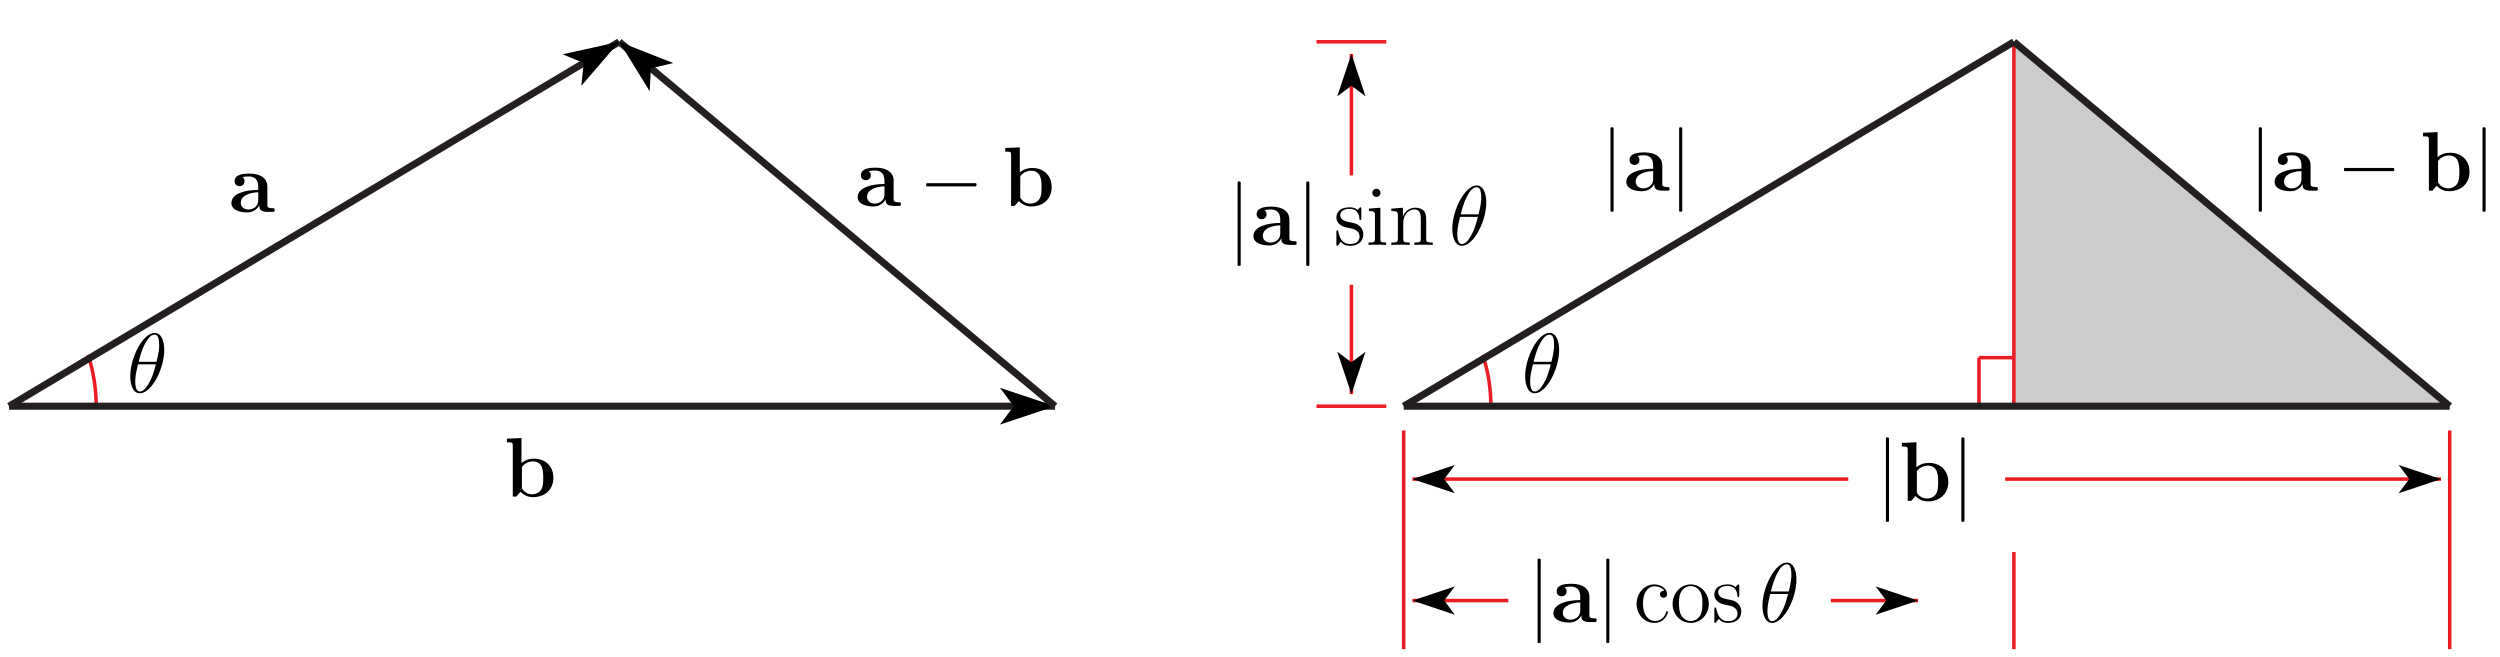 <?xml version="1.0" encoding="UTF-8"?>
<svg xmlns="http://www.w3.org/2000/svg" xmlns:xlink="http://www.w3.org/1999/xlink" width="354pt" height="93pt" viewBox="0 0 354 93" version="1.1">
<defs>
<g>
<symbol overflow="visible" id="glyph0-0">
<path style="stroke:none;" d=""/>
</symbol>
<symbol overflow="visible" id="glyph0-1">
<path style="stroke:none;" d="M 2.484 -8.297 L 0.422 -8.203 L 0.422 -7.688 C 1.156 -7.688 1.25 -7.688 1.25 -7.219 L 1.25 0 L 1.75 0 C 1.953 -0.234 2.156 -0.453 2.344 -0.688 C 2.953 -0.062 3.609 0.078 4.094 0.078 C 5.734 0.078 7 -0.938 7 -2.672 C 7 -4.297 5.875 -5.375 4.25 -5.375 C 3.531 -5.375 2.969 -5.156 2.484 -4.766 Z M 2.547 -4.203 C 2.969 -4.766 3.578 -4.984 4.094 -4.984 C 5.562 -4.984 5.562 -3.469 5.562 -2.672 C 5.562 -2.141 5.562 -1.453 5.281 -1.016 C 4.906 -0.438 4.344 -0.328 3.969 -0.328 C 3.156 -0.328 2.719 -0.891 2.547 -1.156 Z M 2.547 -4.203 "/>
</symbol>
<symbol overflow="visible" id="glyph0-2">
<path style="stroke:none;" d="M 5.5 -3.578 C 5.5 -4.672 4.625 -5.422 2.938 -5.422 C 2.266 -5.422 0.859 -5.359 0.859 -4.344 C 0.859 -3.844 1.25 -3.641 1.562 -3.641 C 1.922 -3.641 2.266 -3.891 2.266 -4.344 C 2.266 -4.562 2.188 -4.781 1.984 -4.906 C 2.375 -5.016 2.672 -5.016 2.891 -5.016 C 3.703 -5.016 4.203 -4.562 4.203 -3.578 L 4.203 -3.109 C 2.312 -3.109 0.406 -2.578 0.406 -1.25 C 0.406 -0.172 1.797 0.078 2.625 0.078 C 3.531 0.078 4.125 -0.438 4.359 -0.953 C 4.359 -0.516 4.359 0 5.562 0 L 6.188 0 C 6.438 0 6.531 0 6.531 -0.266 C 6.531 -0.516 6.422 -0.516 6.25 -0.516 C 5.5 -0.531 5.5 -0.719 5.5 -0.984 Z M 4.203 -1.656 C 4.203 -0.531 3.188 -0.328 2.812 -0.328 C 2.219 -0.328 1.734 -0.719 1.734 -1.266 C 1.734 -2.359 3.031 -2.719 4.203 -2.781 Z M 4.203 -1.656 "/>
</symbol>
<symbol overflow="visible" id="glyph1-0">
<path style="stroke:none;" d=""/>
</symbol>
<symbol overflow="visible" id="glyph1-1">
<path style="stroke:none;" d="M 5.297 -6.016 C 5.297 -7.234 4.906 -8.422 3.938 -8.422 C 2.266 -8.422 0.484 -4.906 0.484 -2.281 C 0.484 -1.734 0.594 0.125 1.859 0.125 C 3.484 0.125 5.297 -3.297 5.297 -6.016 Z M 1.672 -4.328 C 1.859 -5.031 2.109 -6.031 2.578 -6.891 C 2.969 -7.609 3.391 -8.172 3.922 -8.172 C 4.312 -8.172 4.578 -7.844 4.578 -6.688 C 4.578 -6.266 4.547 -5.672 4.203 -4.328 Z M 4.109 -3.969 C 3.812 -2.797 3.562 -2.047 3.125 -1.297 C 2.781 -0.688 2.359 -0.125 1.859 -0.125 C 1.5 -0.125 1.188 -0.406 1.188 -1.594 C 1.188 -2.359 1.391 -3.172 1.578 -3.969 Z M 4.109 -3.969 "/>
</symbol>
<symbol overflow="visible" id="glyph2-0">
<path style="stroke:none;" d=""/>
</symbol>
<symbol overflow="visible" id="glyph2-1">
<path style="stroke:none;" d="M 1.047 -3.203 C 0.953 -3.156 0.984 -3.031 0.984 -2.953 C 0.984 -2.922 0.984 -2.875 0.984 -2.844 C 1 -2.828 1.031 -2.797 1.062 -2.781 C 1.156 -2.75 1.297 -2.766 1.406 -2.766 L 7.625 -2.766 C 7.719 -2.766 7.828 -2.766 7.922 -2.766 C 7.969 -2.766 8.031 -2.766 8.062 -2.812 C 8.109 -2.844 8.109 -2.906 8.109 -2.969 C 8.109 -3.062 8.125 -3.188 8.016 -3.219 C 7.875 -3.234 7.719 -3.219 7.578 -3.219 L 1.219 -3.219 C 1.172 -3.219 1.094 -3.234 1.047 -3.203 Z M 1.047 -3.203 "/>
</symbol>
<symbol overflow="visible" id="glyph2-2">
<path style="stroke:none;" d="M 1.469 -8.969 C 1.406 -8.922 1.406 -8.859 1.406 -8.781 C 1.406 -8.625 1.406 -8.484 1.406 -8.328 L 1.406 2.703 C 1.406 2.766 1.391 2.844 1.406 2.906 C 1.453 2.984 1.562 2.969 1.656 2.969 C 1.688 2.969 1.719 2.969 1.75 2.969 C 1.828 2.938 1.844 2.875 1.844 2.797 C 1.844 2.641 1.844 2.484 1.844 2.328 L 1.844 -8.672 C 1.844 -8.75 1.859 -8.828 1.828 -8.891 C 1.797 -8.984 1.672 -8.984 1.594 -8.984 C 1.547 -8.984 1.5 -8.984 1.469 -8.969 Z M 1.469 -8.969 "/>
</symbol>
<symbol overflow="visible" id="glyph3-0">
<path style="stroke:none;" d=""/>
</symbol>
<symbol overflow="visible" id="glyph3-1">
<path style="stroke:none;" d="M 4.328 -4.422 C 4.188 -4.422 3.734 -4.422 3.734 -3.938 C 3.734 -3.641 3.938 -3.438 4.234 -3.438 C 4.5 -3.438 4.734 -3.609 4.734 -3.953 C 4.734 -4.75 3.891 -5.328 2.922 -5.328 C 1.531 -5.328 0.422 -4.094 0.422 -2.578 C 0.422 -1.047 1.562 0.125 2.922 0.125 C 4.5 0.125 4.859 -1.312 4.859 -1.422 C 4.859 -1.531 4.766 -1.531 4.734 -1.531 C 4.625 -1.531 4.609 -1.5 4.578 -1.344 C 4.312 -0.5 3.672 -0.141 3.031 -0.141 C 2.297 -0.141 1.328 -0.781 1.328 -2.594 C 1.328 -4.578 2.344 -5.062 2.938 -5.062 C 3.391 -5.062 4.047 -4.891 4.328 -4.422 Z M 4.328 -4.422 "/>
</symbol>
<symbol overflow="visible" id="glyph3-2">
<path style="stroke:none;" d="M 5.484 -2.562 C 5.484 -4.094 4.312 -5.328 2.922 -5.328 C 1.5 -5.328 0.359 -4.062 0.359 -2.562 C 0.359 -1.031 1.547 0.125 2.922 0.125 C 4.328 0.125 5.484 -1.047 5.484 -2.562 Z M 2.922 -0.141 C 2.484 -0.141 1.953 -0.328 1.609 -0.922 C 1.281 -1.453 1.266 -2.156 1.266 -2.672 C 1.266 -3.125 1.266 -3.844 1.641 -4.391 C 1.969 -4.906 2.5 -5.094 2.922 -5.094 C 3.375 -5.094 3.891 -4.875 4.203 -4.406 C 4.578 -3.859 4.578 -3.109 4.578 -2.672 C 4.578 -2.25 4.578 -1.5 4.266 -0.938 C 3.938 -0.375 3.375 -0.141 2.922 -0.141 Z M 2.922 -0.141 "/>
</symbol>
<symbol overflow="visible" id="glyph3-3">
<path style="stroke:none;" d="M 3.922 -5.062 C 3.922 -5.266 3.922 -5.328 3.797 -5.328 C 3.703 -5.328 3.484 -5.062 3.391 -4.953 C 3.031 -5.266 2.656 -5.328 2.266 -5.328 C 0.828 -5.328 0.391 -4.547 0.391 -3.891 C 0.391 -3.75 0.391 -3.328 0.844 -2.922 C 1.234 -2.578 1.641 -2.5 2.188 -2.391 C 2.844 -2.266 3 -2.219 3.297 -1.984 C 3.516 -1.812 3.672 -1.547 3.672 -1.203 C 3.672 -0.688 3.375 -0.125 2.312 -0.125 C 1.531 -0.125 0.953 -0.578 0.688 -1.766 C 0.641 -1.984 0.641 -2 0.641 -2.016 C 0.609 -2.062 0.562 -2.062 0.531 -2.062 C 0.391 -2.062 0.391 -2 0.391 -1.781 L 0.391 -0.156 C 0.391 0.062 0.391 0.125 0.516 0.125 C 0.578 0.125 0.578 0.109 0.781 -0.141 C 0.844 -0.234 0.844 -0.25 1.031 -0.438 C 1.484 0.125 2.125 0.125 2.328 0.125 C 3.578 0.125 4.203 -0.578 4.203 -1.516 C 4.203 -2.156 3.812 -2.547 3.703 -2.656 C 3.281 -3.031 2.953 -3.094 2.156 -3.234 C 1.812 -3.312 0.938 -3.484 0.938 -4.203 C 0.938 -4.562 1.188 -5.109 2.266 -5.109 C 3.562 -5.109 3.641 -4 3.656 -3.641 C 3.672 -3.531 3.75 -3.531 3.797 -3.531 C 3.922 -3.531 3.922 -3.594 3.922 -3.812 Z M 3.922 -5.062 "/>
</symbol>
<symbol overflow="visible" id="glyph3-4">
<path style="stroke:none;" d="M 2.078 -7.359 C 2.078 -7.672 1.828 -7.953 1.5 -7.953 C 1.188 -7.953 0.922 -7.703 0.922 -7.375 C 0.922 -7.016 1.203 -6.797 1.5 -6.797 C 1.859 -6.797 2.078 -7.094 2.078 -7.359 Z M 0.438 -5.141 L 0.438 -4.797 C 1.188 -4.797 1.297 -4.719 1.297 -4.141 L 1.297 -0.891 C 1.297 -0.344 1.172 -0.344 0.391 -0.344 L 0.391 0 C 0.734 -0.031 1.297 -0.031 1.656 -0.031 C 1.781 -0.031 2.469 -0.031 2.875 0 L 2.875 -0.344 C 2.109 -0.344 2.062 -0.406 2.062 -0.875 L 2.062 -5.266 Z M 0.438 -5.141 "/>
</symbol>
<symbol overflow="visible" id="glyph3-5">
<path style="stroke:none;" d="M 5.312 -2.906 C 5.312 -4.016 5.312 -4.344 5.047 -4.734 C 4.703 -5.203 4.141 -5.266 3.734 -5.266 C 2.562 -5.266 2.109 -4.281 2.016 -4.047 L 2.016 -5.266 L 0.375 -5.141 L 0.375 -4.797 C 1.188 -4.797 1.297 -4.703 1.297 -4.125 L 1.297 -0.891 C 1.297 -0.344 1.156 -0.344 0.375 -0.344 L 0.375 0 C 0.688 -0.031 1.344 -0.031 1.672 -0.031 C 2.016 -0.031 2.672 -0.031 2.969 0 L 2.969 -0.344 C 2.219 -0.344 2.062 -0.344 2.062 -0.891 L 2.062 -3.109 C 2.062 -4.359 2.891 -5.031 3.641 -5.031 C 4.375 -5.031 4.547 -4.422 4.547 -3.688 L 4.547 -0.891 C 4.547 -0.344 4.406 -0.344 3.641 -0.344 L 3.641 0 C 3.938 -0.031 4.594 -0.031 4.922 -0.031 C 5.266 -0.031 5.922 -0.031 6.234 0 L 6.234 -0.344 C 5.625 -0.344 5.328 -0.344 5.312 -0.703 Z M 5.312 -2.906 "/>
</symbol>
</g>
<clipPath id="clip1">
  <path d="M 0.199 57 L 150 57 L 150 59 L 0.199 59 Z M 0.199 57 "/>
</clipPath>
<clipPath id="clip2">
  <path d="M 0.199 0 L 102 0 L 102 72 L 0.199 72 Z M 0.199 0 "/>
</clipPath>
<clipPath id="clip3">
  <path d="M 346 60 L 347.898 60 L 347.898 93 L 346 93 Z M 346 60 "/>
</clipPath>
<clipPath id="clip4">
  <path d="M 198 57 L 347.898 57 L 347.898 59 L 198 59 Z M 198 57 "/>
</clipPath>
<clipPath id="clip5">
  <path d="M 271 0 L 347.898 0 L 347.898 72 L 271 72 Z M 271 0 "/>
</clipPath>
</defs>
<g id="surface1">
<path style="fill:none;stroke-width:5;stroke-linecap:butt;stroke-linejoin:miter;stroke:rgb(92.94%,10.979%,14.119%);stroke-opacity:1;stroke-miterlimit:10;" d="M 136.211 354.805 C 136.211 379.922 132.266 404.727 124.648 427.5 " transform="matrix(0.1,0,0,-0.1,0,93)"/>
<g clip-path="url(#clip1)" clip-rule="nonzero">
<path style="fill:none;stroke-width:10;stroke-linecap:butt;stroke-linejoin:miter;stroke:rgb(13.73%,12.16%,12.549%);stroke-opacity:1;stroke-miterlimit:10;" d="M 12.812 354.805 L 1493.945 354.805 " transform="matrix(0.1,0,0,-0.1,0,93)"/>
</g>
<path style=" stroke:none;fill-rule:nonzero;fill:rgb(0%,0%,0%);fill-opacity:1;" d="M 149.395 57.52 L 141.594 54.918 L 143.543 57.52 L 141.594 60.121 "/>
<g clip-path="url(#clip2)" clip-rule="nonzero">
<path style="fill:none;stroke-width:10;stroke-linecap:butt;stroke-linejoin:miter;stroke:rgb(13.73%,12.16%,12.549%);stroke-opacity:1;stroke-miterlimit:10;" d="M 12.812 354.805 L 876.797 870.82 " transform="matrix(0.1,0,0,-0.1,0,93)"/>
</g>
<path style=" stroke:none;fill-rule:nonzero;fill:rgb(0%,0%,0%);fill-opacity:1;" d="M 87.68 5.918 L 79.652 7.688 L 82.656 8.918 L 82.316 12.152 "/>
<path style="fill:none;stroke-width:10;stroke-linecap:butt;stroke-linejoin:miter;stroke:rgb(13.73%,12.16%,12.549%);stroke-opacity:1;stroke-miterlimit:10;" d="M 1493.945 354.805 L 876.797 870.82 " transform="matrix(0.1,0,0,-0.1,0,93)"/>
<path style=" stroke:none;fill-rule:nonzero;fill:rgb(0%,0%,0%);fill-opacity:1;" d="M 87.68 5.918 L 91.996 12.918 L 92.168 9.672 L 95.332 8.93 "/>
<path style=" stroke:none;fill-rule:nonzero;fill:rgb(80.077%,80.077%,80.077%);fill-opacity:1;" d="M 285.164 57.52 L 346.879 57.52 L 285.164 5.918 "/>
<path style="fill:none;stroke-width:5;stroke-linecap:butt;stroke-linejoin:miter;stroke:rgb(92.94%,10.979%,14.119%);stroke-opacity:1;stroke-miterlimit:10;" d="M 2851.641 870.82 L 2851.641 354.805 " transform="matrix(0.1,0,0,-0.1,0,93)"/>
<path style="fill:none;stroke-width:5;stroke-linecap:butt;stroke-linejoin:miter;stroke:rgb(92.94%,10.979%,14.119%);stroke-opacity:1;stroke-miterlimit:10;" d="M 2851.641 423.594 L 2802.305 423.594 " transform="matrix(0.1,0,0,-0.1,0,93)"/>
<path style="fill:none;stroke-width:5;stroke-linecap:butt;stroke-linejoin:miter;stroke:rgb(92.94%,10.979%,14.119%);stroke-opacity:1;stroke-miterlimit:10;" d="M 2802.305 354.805 L 2802.305 423.594 " transform="matrix(0.1,0,0,-0.1,0,93)"/>
<path style="fill:none;stroke-width:5;stroke-linecap:butt;stroke-linejoin:miter;stroke:rgb(92.94%,10.979%,14.119%);stroke-opacity:1;stroke-miterlimit:10;" d="M 1987.656 320.391 L 1987.656 10.82 " transform="matrix(0.1,0,0,-0.1,0,93)"/>
<g clip-path="url(#clip3)" clip-rule="nonzero">
<path style="fill:none;stroke-width:5;stroke-linecap:butt;stroke-linejoin:miter;stroke:rgb(92.94%,10.979%,14.119%);stroke-opacity:1;stroke-miterlimit:10;" d="M 3468.789 320.391 L 3468.789 10.82 " transform="matrix(0.1,0,0,-0.1,0,93)"/>
</g>
<path style="fill:none;stroke-width:5;stroke-linecap:butt;stroke-linejoin:miter;stroke:rgb(92.94%,10.979%,14.119%);stroke-opacity:1;stroke-miterlimit:10;" d="M 2617.148 251.602 L 2000 251.602 " transform="matrix(0.1,0,0,-0.1,0,93)"/>
<path style=" stroke:none;fill-rule:nonzero;fill:rgb(0%,0%,0%);fill-opacity:1;" d="M 200 67.84 L 206 69.84 L 204.5 67.84 L 206 65.84 "/>
<path style="fill:none;stroke-width:5;stroke-linecap:butt;stroke-linejoin:miter;stroke:rgb(92.94%,10.979%,14.119%);stroke-opacity:1;stroke-miterlimit:10;" d="M 2839.297 251.602 L 3456.445 251.602 " transform="matrix(0.1,0,0,-0.1,0,93)"/>
<path style=" stroke:none;fill-rule:nonzero;fill:rgb(0%,0%,0%);fill-opacity:1;" d="M 345.645 67.84 L 339.645 65.84 L 341.145 67.84 L 339.645 69.84 "/>
<path style="fill:none;stroke-width:5;stroke-linecap:butt;stroke-linejoin:miter;stroke:rgb(92.94%,10.979%,14.119%);stroke-opacity:1;stroke-miterlimit:10;" d="M 2851.641 148.398 L 2851.641 10.82 " transform="matrix(0.1,0,0,-0.1,0,93)"/>
<path style="fill:none;stroke-width:5;stroke-linecap:butt;stroke-linejoin:miter;stroke:rgb(92.94%,10.979%,14.119%);stroke-opacity:1;stroke-miterlimit:10;" d="M 2135.781 79.609 L 2000 79.609 " transform="matrix(0.1,0,0,-0.1,0,93)"/>
<path style=" stroke:none;fill-rule:nonzero;fill:rgb(0%,0%,0%);fill-opacity:1;" d="M 200 85.039 L 206 87.039 L 204.5 85.039 L 206 83.039 "/>
<path style="fill:none;stroke-width:5;stroke-linecap:butt;stroke-linejoin:miter;stroke:rgb(92.94%,10.979%,14.119%);stroke-opacity:1;stroke-miterlimit:10;" d="M 2592.461 79.609 L 2715.898 79.609 " transform="matrix(0.1,0,0,-0.1,0,93)"/>
<path style=" stroke:none;fill-rule:nonzero;fill:rgb(0%,0%,0%);fill-opacity:1;" d="M 271.59 85.039 L 265.59 83.039 L 267.09 85.039 L 265.59 87.039 "/>
<path style="fill:none;stroke-width:5;stroke-linecap:butt;stroke-linejoin:miter;stroke:rgb(92.94%,10.979%,14.119%);stroke-opacity:1;stroke-miterlimit:10;" d="M 1864.219 354.805 L 1962.969 354.805 " transform="matrix(0.1,0,0,-0.1,0,93)"/>
<path style="fill:none;stroke-width:5;stroke-linecap:butt;stroke-linejoin:miter;stroke:rgb(92.94%,10.979%,14.119%);stroke-opacity:1;stroke-miterlimit:10;" d="M 1864.219 870.82 L 1962.969 870.82 " transform="matrix(0.1,0,0,-0.1,0,93)"/>
<path style="fill:none;stroke-width:5;stroke-linecap:butt;stroke-linejoin:miter;stroke:rgb(92.94%,10.979%,14.119%);stroke-opacity:1;stroke-miterlimit:10;" d="M 1913.594 681.602 L 1913.594 853.594 " transform="matrix(0.1,0,0,-0.1,0,93)"/>
<path style=" stroke:none;fill-rule:nonzero;fill:rgb(0%,0%,0%);fill-opacity:1;" d="M 191.359 7.641 L 189.359 13.641 L 191.359 12.141 L 193.359 13.641 "/>
<path style="fill:none;stroke-width:5;stroke-linecap:butt;stroke-linejoin:miter;stroke:rgb(92.94%,10.979%,14.119%);stroke-opacity:1;stroke-miterlimit:10;" d="M 1913.594 526.797 L 1913.594 371.992 " transform="matrix(0.1,0,0,-0.1,0,93)"/>
<path style=" stroke:none;fill-rule:nonzero;fill:rgb(0%,0%,0%);fill-opacity:1;" d="M 191.359 55.801 L 193.359 49.801 L 191.359 51.301 L 189.359 49.801 "/>
<path style="fill:none;stroke-width:5;stroke-linecap:butt;stroke-linejoin:miter;stroke:rgb(92.94%,10.979%,14.119%);stroke-opacity:1;stroke-miterlimit:10;" d="M 2111.094 354.805 C 2111.094 379.922 2107.148 404.727 2099.531 427.5 " transform="matrix(0.1,0,0,-0.1,0,93)"/>
<g clip-path="url(#clip4)" clip-rule="nonzero">
<path style="fill:none;stroke-width:10;stroke-linecap:butt;stroke-linejoin:miter;stroke:rgb(13.73%,12.16%,12.549%);stroke-opacity:1;stroke-miterlimit:10;" d="M 1987.656 354.805 L 3468.789 354.805 " transform="matrix(0.1,0,0,-0.1,0,93)"/>
</g>
<path style="fill:none;stroke-width:10;stroke-linecap:butt;stroke-linejoin:miter;stroke:rgb(13.73%,12.16%,12.549%);stroke-opacity:1;stroke-miterlimit:10;" d="M 1987.656 354.805 L 2851.641 870.82 " transform="matrix(0.1,0,0,-0.1,0,93)"/>
<g clip-path="url(#clip5)" clip-rule="nonzero">
<path style="fill:none;stroke-width:10;stroke-linecap:butt;stroke-linejoin:miter;stroke:rgb(13.73%,12.16%,12.549%);stroke-opacity:1;stroke-miterlimit:10;" d="M 3468.789 354.805 L 2851.641 870.82 " transform="matrix(0.1,0,0,-0.1,0,93)"/>
</g>
<g style="fill:rgb(0%,0%,0%);fill-opacity:1;">
  <use xlink:href="#glyph0-1" x="71.36" y="70.32"/>
</g>
<g style="fill:rgb(0%,0%,0%);fill-opacity:1;">
  <use xlink:href="#glyph1-1" x="17.96" y="55.56"/>
</g>
<g style="fill:rgb(0%,0%,0%);fill-opacity:1;">
  <use xlink:href="#glyph0-2" x="32.36" y="30"/>
</g>
<g style="fill:rgb(0%,0%,0%);fill-opacity:1;">
  <use xlink:href="#glyph0-2" x="121.04" y="29.16"/>
</g>
<g style="fill:rgb(0%,0%,0%);fill-opacity:1;">
  <use xlink:href="#glyph2-1" x="130.16" y="29.16"/>
</g>
<g style="fill:rgb(0%,0%,0%);fill-opacity:1;">
  <use xlink:href="#glyph0-1" x="141.92" y="29.16"/>
</g>
<g style="fill:rgb(0%,0%,0%);fill-opacity:1;">
  <use xlink:href="#glyph2-2" x="265.64" y="70.92"/>
</g>
<g style="fill:rgb(0%,0%,0%);fill-opacity:1;">
  <use xlink:href="#glyph0-1" x="268.88" y="70.92"/>
</g>
<g style="fill:rgb(0%,0%,0%);fill-opacity:1;">
  <use xlink:href="#glyph2-2" x="276.32" y="70.92"/>
</g>
<g style="fill:rgb(0%,0%,0%);fill-opacity:1;">
  <use xlink:href="#glyph2-2" x="216.32" y="88.08"/>
</g>
<g style="fill:rgb(0%,0%,0%);fill-opacity:1;">
  <use xlink:href="#glyph0-2" x="219.56" y="88.08"/>
</g>
<g style="fill:rgb(0%,0%,0%);fill-opacity:1;">
  <use xlink:href="#glyph2-2" x="226.04" y="88.08"/>
</g>
<g style="fill:rgb(0%,0%,0%);fill-opacity:1;">
  <use xlink:href="#glyph3-1" x="231.32" y="88.08"/>
</g>
<g style="fill:rgb(0%,0%,0%);fill-opacity:1;">
  <use xlink:href="#glyph3-2" x="236.48" y="88.08"/>
</g>
<g style="fill:rgb(0%,0%,0%);fill-opacity:1;">
  <use xlink:href="#glyph3-3" x="242.36" y="88.08"/>
</g>
<g style="fill:rgb(0%,0%,0%);fill-opacity:1;">
  <use xlink:href="#glyph1-1" x="249.08" y="88.08"/>
</g>
<g style="fill:rgb(0%,0%,0%);fill-opacity:1;">
  <use xlink:href="#glyph2-2" x="173.84" y="34.68"/>
</g>
<g style="fill:rgb(0%,0%,0%);fill-opacity:1;">
  <use xlink:href="#glyph0-2" x="177.08" y="34.68"/>
</g>
<g style="fill:rgb(0%,0%,0%);fill-opacity:1;">
  <use xlink:href="#glyph2-2" x="183.56" y="34.68"/>
</g>
<g style="fill:rgb(0%,0%,0%);fill-opacity:1;">
  <use xlink:href="#glyph3-3" x="188.84" y="34.68"/>
</g>
<g style="fill:rgb(0%,0%,0%);fill-opacity:1;">
  <use xlink:href="#glyph3-4" x="193.4" y="34.68"/>
  <use xlink:href="#glyph3-5" x="196.64" y="34.68"/>
</g>
<g style="fill:rgb(0%,0%,0%);fill-opacity:1;">
  <use xlink:href="#glyph1-1" x="205.16" y="34.68"/>
</g>
<g style="fill:rgb(0%,0%,0%);fill-opacity:1;">
  <use xlink:href="#glyph1-1" x="215.48" y="55.56"/>
</g>
<g style="fill:rgb(0%,0%,0%);fill-opacity:1;">
  <use xlink:href="#glyph2-2" x="226.64" y="27"/>
</g>
<g style="fill:rgb(0%,0%,0%);fill-opacity:1;">
  <use xlink:href="#glyph0-2" x="229.88" y="27"/>
</g>
<g style="fill:rgb(0%,0%,0%);fill-opacity:1;">
  <use xlink:href="#glyph2-2" x="236.36" y="27"/>
</g>
<g style="fill:rgb(0%,0%,0%);fill-opacity:1;">
  <use xlink:href="#glyph2-2" x="318.44" y="27"/>
</g>
<g style="fill:rgb(0%,0%,0%);fill-opacity:1;">
  <use xlink:href="#glyph0-2" x="321.68" y="27"/>
</g>
<g style="fill:rgb(0%,0%,0%);fill-opacity:1;">
  <use xlink:href="#glyph2-1" x="330.919" y="27"/>
</g>
<g style="fill:rgb(0%,0%,0%);fill-opacity:1;">
  <use xlink:href="#glyph0-1" x="342.68" y="27"/>
</g>
<g style="fill:rgb(0%,0%,0%);fill-opacity:1;">
  <use xlink:href="#glyph2-2" x="350.119" y="27"/>
</g>
</g>
</svg>
